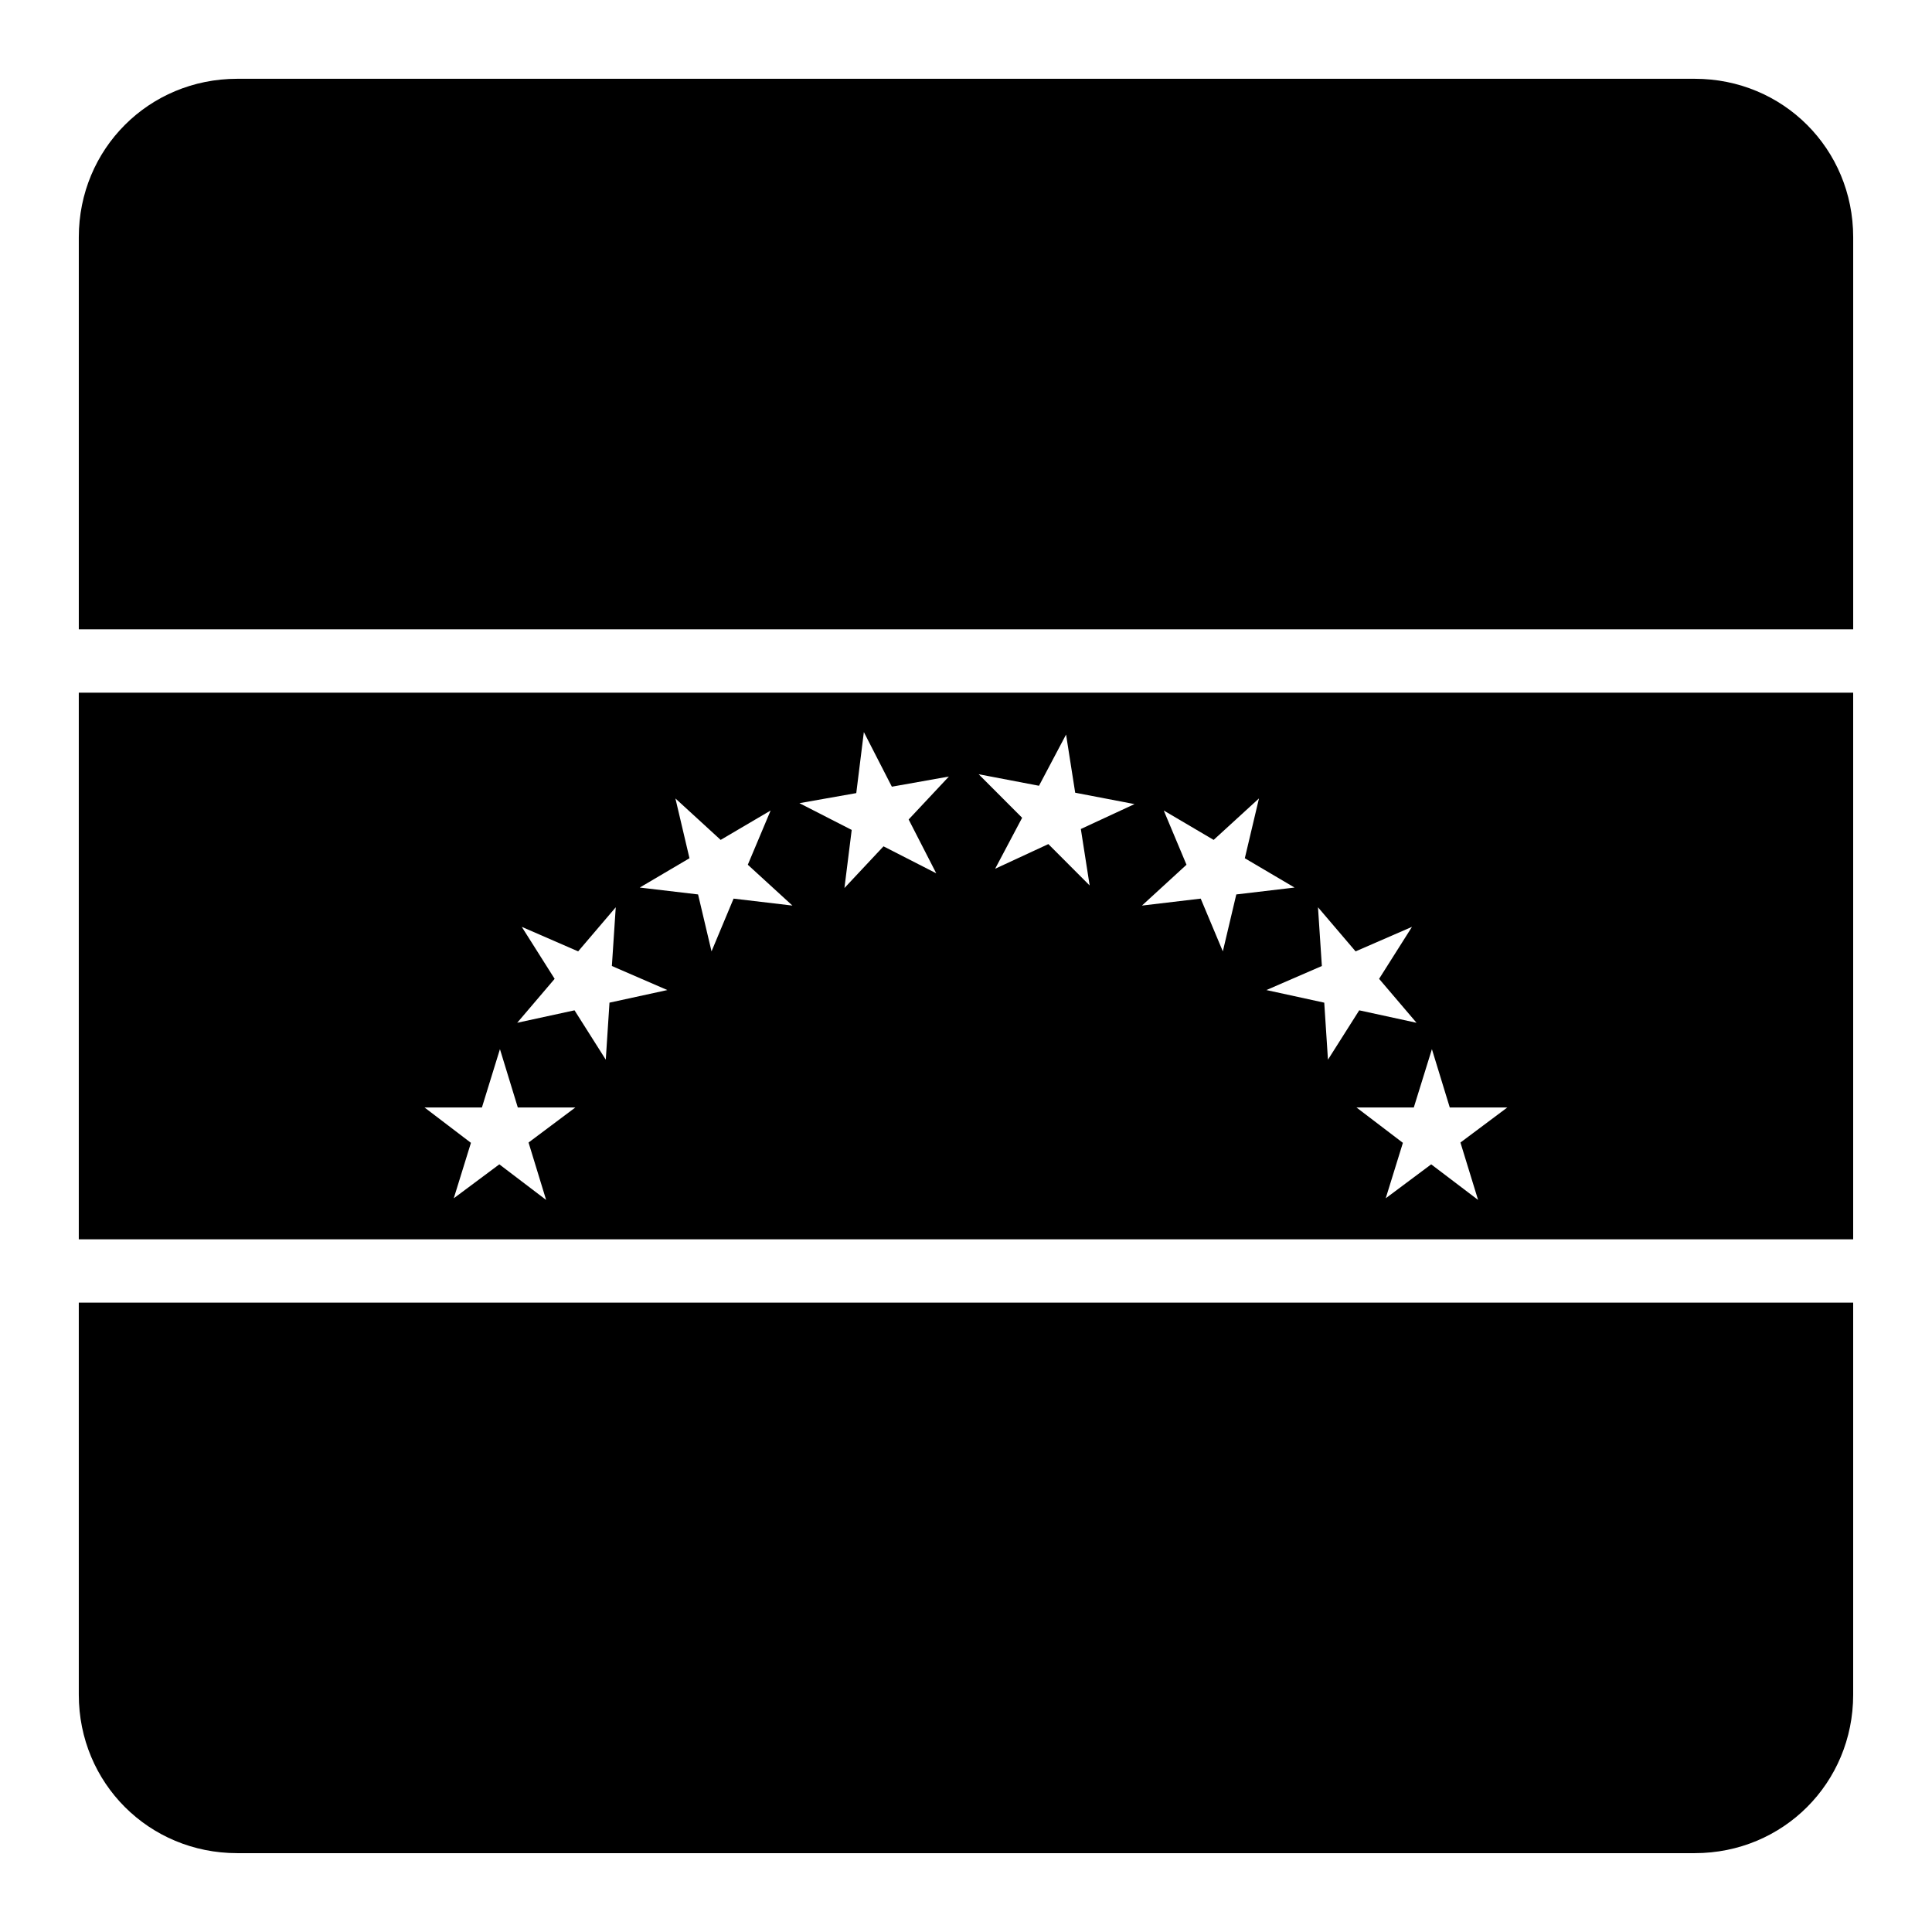 <?xml version="1.0" encoding="UTF-8"?>
<!-- Uploaded to: ICON Repo, www.svgrepo.com, Generator: ICON Repo Mixer Tools -->
<svg fill="#000000" width="800px" height="800px" version="1.1" viewBox="144 144 512 512" xmlns="http://www.w3.org/2000/svg">
 <g fill-rule="evenodd">
  <path d="m206.87 164.88h386.26c23.402 0 41.984 18.578 41.984 41.984v103.91h-470.23v-103.91c0-23.402 18.578-41.984 41.984-41.984z"/>
  <path d="m164.88 327.57v144.86h470.23v-144.86zm208.05 10.438 7.422 14.473 15.109-2.688-10.66 11.379 7.316 14.266-13.98-7.152-10.352 11.051 1.926-15.398-13.855-7.09 15.066-2.668zm53.59 0.656 2.418 15.414 15.723 3.016-14.227 6.598 2.336 14.965-10.945-10.965-14.105 6.539 7.156-13.512-11.523-11.539 15.992 3.055zm-103.53 16.93 11.992 10.988 13.242-7.789-6.047 14.371 11.828 10.824-15.598-1.844-5.844 13.98-3.566-15.09-15.457-1.824 13.18-7.769zm154.65 0-3.75 15.848 13.18 7.769-15.438 1.824-3.566 15.09-5.863-13.98-15.578 1.844 11.809-10.824-6.027-14.371 13.223 7.789zm-170.46 28.844-1.027 15.562 14.699 6.375-15.332 3.34-0.984 15.109-8.281-13.078-15.191 3.301 9.922-11.645-8.711-13.777 14.941 6.5zm186.1 0 9.965 11.688 14.945-6.5-8.715 13.777 9.922 11.645-15.188-3.301-8.285 13.078-0.984-15.109-15.332-3.34 14.699-6.375zm-216.79 37.598 4.734 15.457h15.25l-12.402 9.289 4.656 15.211-12.402-9.43-12.074 8.996 4.551-14.695-12.301-9.371h15.211zm246.98 0 4.734 15.457h15.25l-12.422 9.289 4.676 15.211-12.426-9.43-12.051 8.996 4.551-14.695-12.301-9.371h15.191z"/>
  <path d="m164.88 489.21h470.23v103.91c0 23.402-18.578 41.984-41.984 41.984h-386.26c-23.402 0-41.984-18.578-41.984-41.984z"/>
 </g>
</svg>